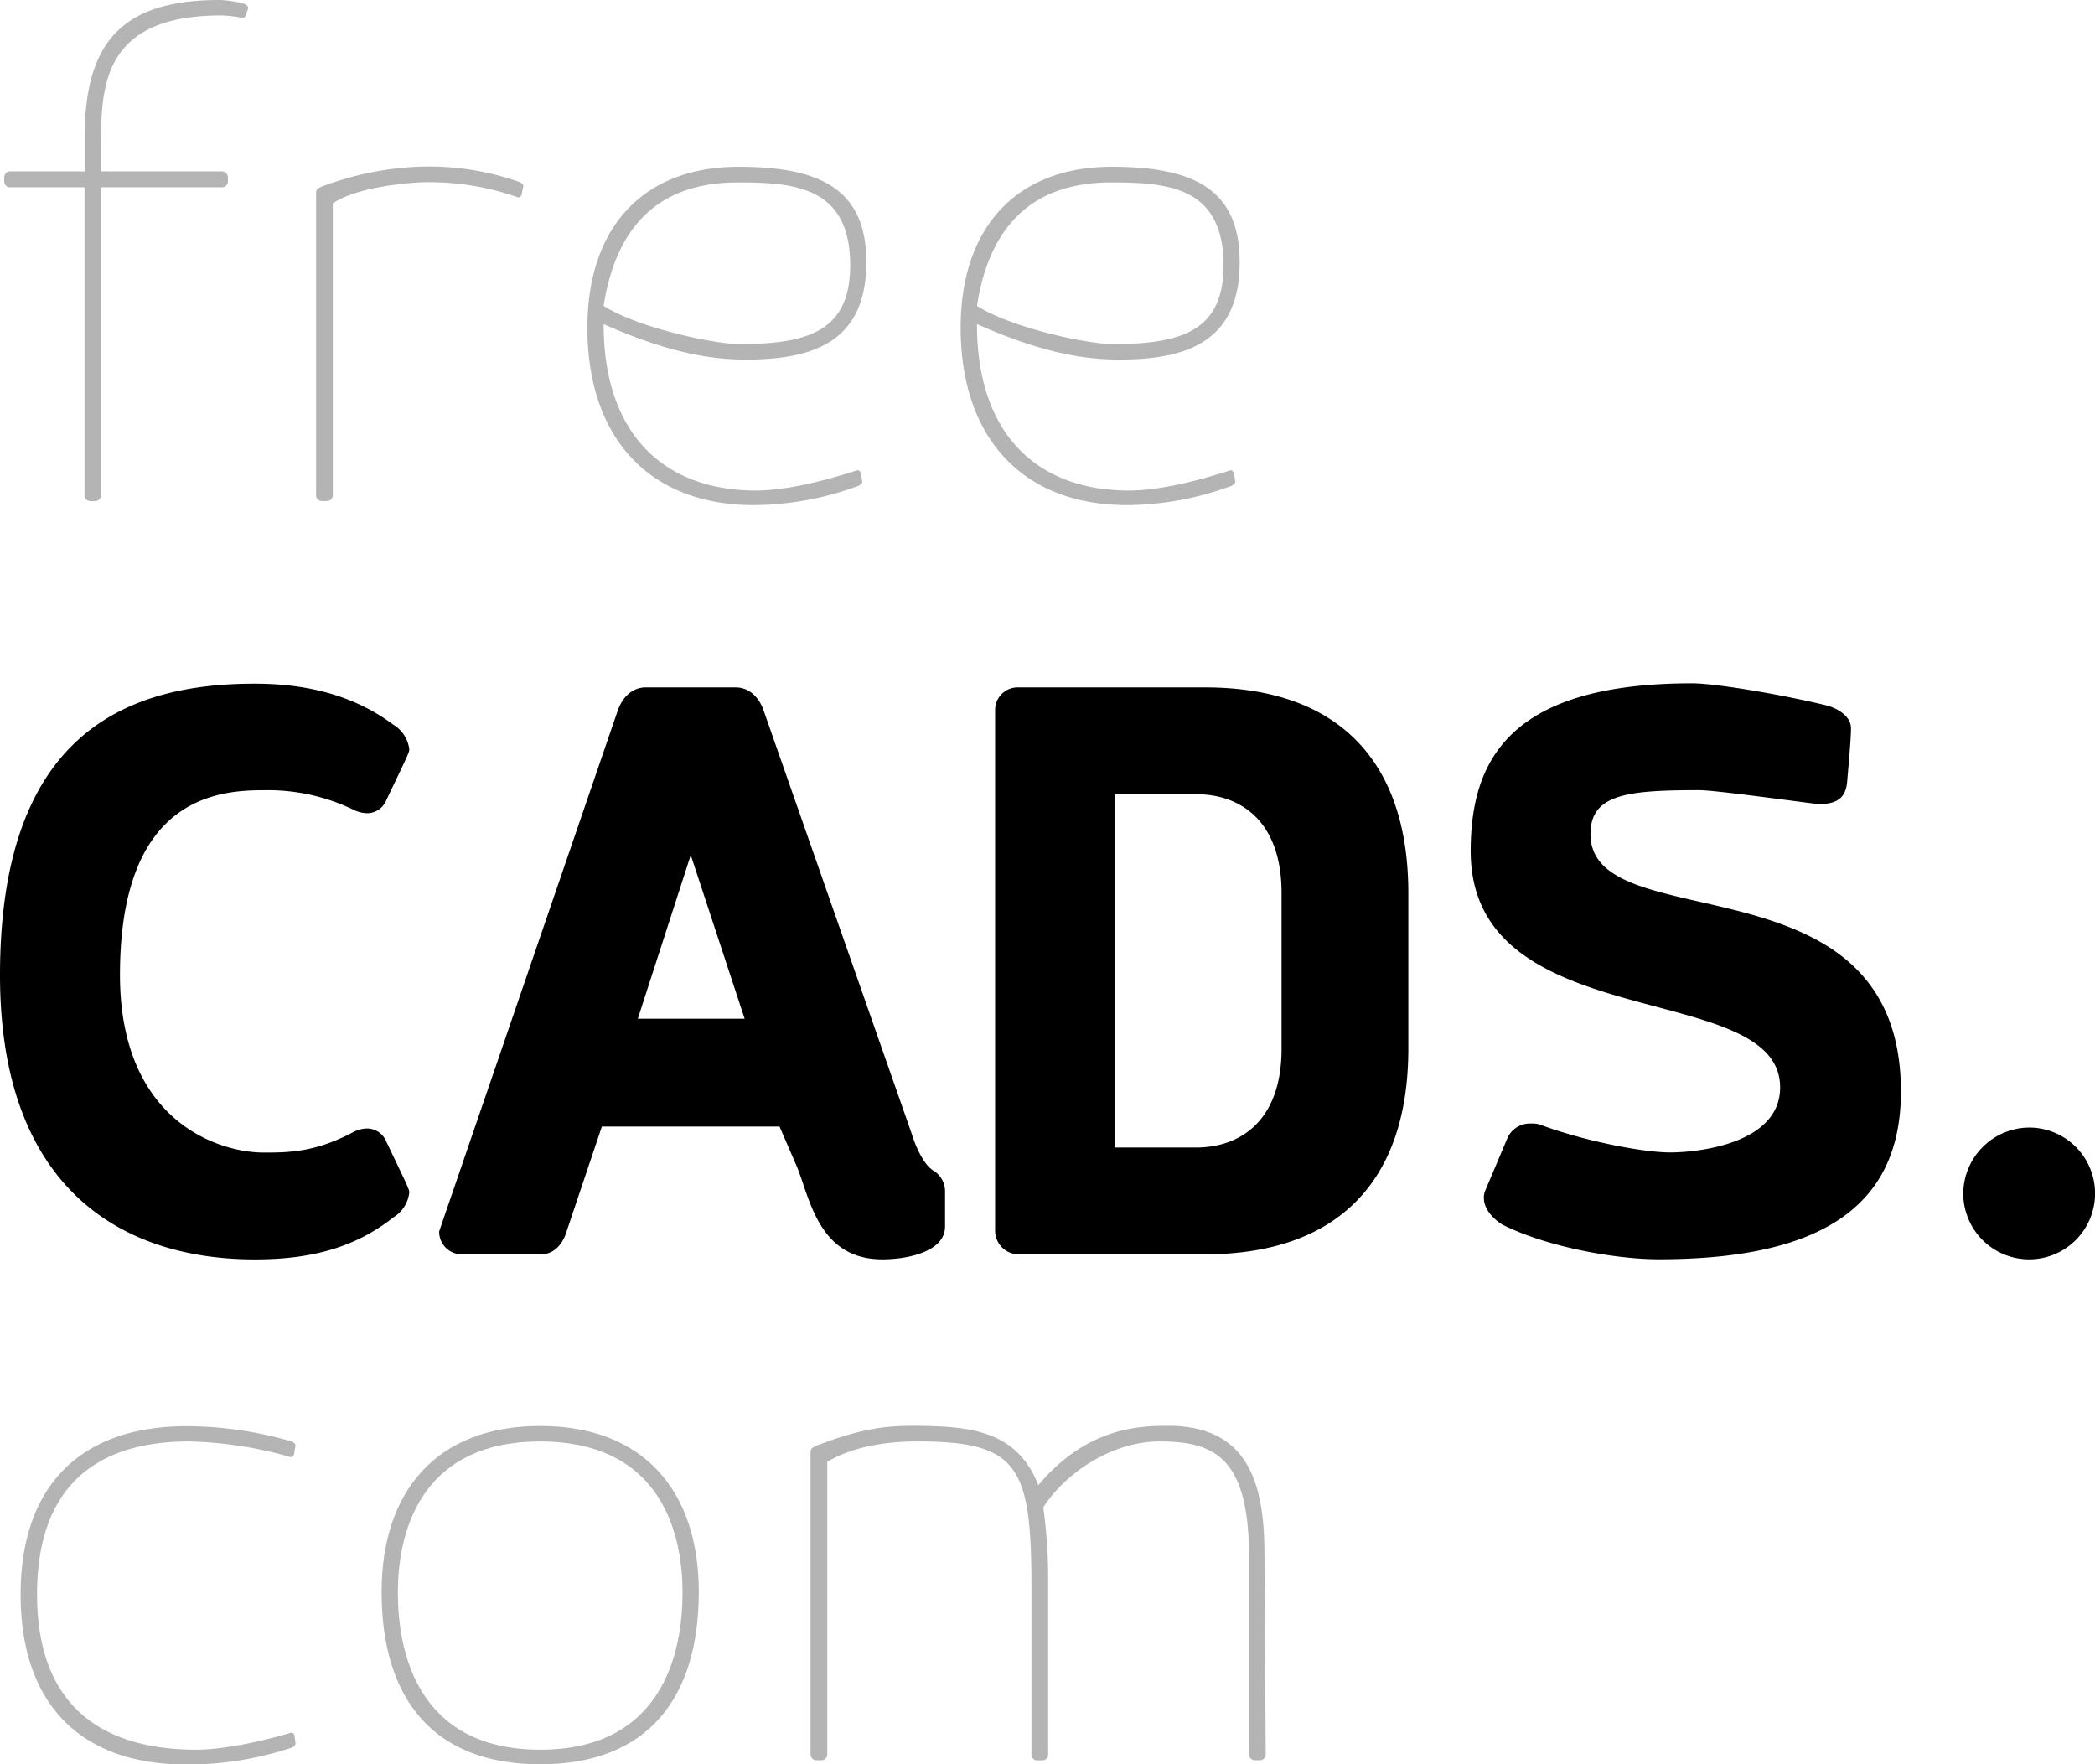 <svg id="Layer_1" data-name="Layer 1" xmlns="http://www.w3.org/2000/svg" viewBox="0 0 354.49 298.53"><defs><style>.cls-1{fill:#b4b4b4;}</style></defs><title>Artboard 1</title><path class="cls-1" d="M37.46,2.61c-20,0-20.37,11.84-20.37,22V29H37.46a1,1,0,0,1,1.1,1v.69a1,1,0,0,1-1.1,1H17.09v52a1,1,0,0,1-1,1.1H15.3a1,1,0,0,1-1-1.1v-52H1.81a1,1,0,0,1-1.1-1V30a1,1,0,0,1,1.1-1H14.34V23c0-16.79,7.29-23,22.85-23a17.25,17.25,0,0,1,4.26.69c.41.27.55.41.55.69l-.41,1.23c-.14.28-.28.42-.55.42A21.1,21.1,0,0,0,37.46,2.61Z"/><path class="cls-1" d="M72.14,30.83c-2.34,0-11.56.69-15.83,3.58V83.68a1,1,0,0,1-1,1.1h-.83a1,1,0,0,1-1-1.1V32.62c0-.55.27-.69.83-1a52.56,52.56,0,0,1,17.34-3.44A46.3,46.3,0,0,1,88,30.83c.41.27.55.41.55.69L88.24,33c-.14.28-.27.41-.55.41A45.08,45.08,0,0,0,72.14,30.83Z"/><path class="cls-1" d="M127.6,85.47c-18.17,0-28.21-11.84-28.21-30,0-16.92,9.35-27.25,25.6-27.25,13.9,0,21.6,3.86,21.6,16.11,0,12.93-8.12,16.51-20.23,16.51-4.68,0-12-.55-24.22-6C102.14,74,112.87,83,127.88,83c4.26,0,10-1.1,17.2-3.44.27,0,.41.14.55.41l.27,1.52c0,.27-.13.41-.55.68A51.55,51.55,0,0,1,127.6,85.47ZM102.14,51.75c5.5,3.58,18.44,6.47,23,6.47,11.84,0,18.72-2.34,18.72-13.35,0-13.22-9.36-14-18.85-14C114.8,30.83,104.75,35,102.14,51.75Z"/><path class="cls-1" d="M190.77,85.47c-18.17,0-28.22-11.84-28.22-30,0-16.92,9.36-27.25,25.6-27.25,13.9,0,21.61,3.86,21.61,16.11,0,12.93-8.12,16.51-20.23,16.51-4.68,0-12-.55-24.22-6C165.31,74,176,83,191,83c4.27,0,10.05-1.1,17.21-3.44.27,0,.41.14.55.41l.27,1.52c0,.27-.14.41-.55.68A51.59,51.59,0,0,1,190.77,85.47ZM165.31,51.75c5.5,3.58,18.44,6.47,23,6.47,11.84,0,18.72-2.34,18.72-13.35,0-13.22-9.36-14-18.86-14C178,30.83,167.92,35,165.31,51.75Z"/><path d="M69.25,126.78c0,.51-.17.85-3.89,8.62a3.5,3.5,0,0,1-3.54,2.19,5.64,5.64,0,0,1-2.2-.67,33.26,33.26,0,0,0-15-3.21c-7.77,0-24.32,1.18-24.32,31.24,0,24.66,16.55,30.07,24.32,30.07,4,0,8.61,0,15-3.38a5.5,5.5,0,0,1,2.2-.68,3.51,3.51,0,0,1,3.54,2.2c3.72,7.77,3.89,8.1,3.89,8.61A5.64,5.64,0,0,1,66.54,206c-7.43,5.92-15.87,7.1-23.47,7.1C20.44,213.09,0,200.93,0,165c0-40,20.44-49.32,43.07-49.32,7.43,0,16,1.36,23.47,6.93A5.64,5.64,0,0,1,69.25,126.78Z"/><path d="M149.3,213.09c-11.15,0-12.33-11-14.69-16.22l-2.71-6.25H101.84l-5.91,17.57c-.68,2.36-2.2,4.05-4.39,4.05H78.19a3.82,3.82,0,0,1-3.88-3.88l30.23-88.17c.85-2.36,2.54-3.88,4.73-3.88h15.2c2.2,0,3.89,1.52,4.73,3.88l25,71.45c1,3.21,2.36,5.57,3.71,6.42a4.09,4.09,0,0,1,2,3.54v5.91C159.94,211.74,153.69,213.09,149.3,213.09Zm-41.38-40.71H126l-9.12-27.7Z"/><path d="M172.26,212.24a4,4,0,0,1-3.88-4.05v-88a3.82,3.82,0,0,1,3.88-3.88h31.59c22.63,0,34.45,12.5,34.45,34.79v26.35c0,22.29-11.82,34.79-34.45,34.79Zm44.59-61.14c0-12-6.75-16.72-14.52-16.72H188.65v59.79h13.68c7.77,0,14.52-4.73,14.52-16.72Z"/><path d="M282.63,195c4.39,0,18.58-1.36,18.58-11,0-18.58-52.36-8.28-52.36-40,0-15.71,6.93-28.38,37.5-28.38,3.55,0,14.19,1.69,22.63,3.72,2,.51,4.22,1.86,4.22,3.88,0,1.19-.16,3.55-.67,9.29-.34,3-2.37,3.55-4.9,3.55-6.59-.84-17.73-2.36-20.1-2.36-12.16,0-18.41.67-18.41,7.43,0,18.07,52.53,3,52.53,43.57,0,19.76-14,28.38-41,28.38-7.1,0-18.58-2-26.18-5.74-1.35-.68-3.38-2.54-3.38-4.57a2.87,2.87,0,0,1,.17-1.18l3.71-8.78a4.15,4.15,0,0,1,4.06-2.7,4.68,4.68,0,0,1,1.52.17C267.77,193,277.9,195,282.63,195Z"/><path d="M343.35,190.79a11.15,11.15,0,1,1-11.15,11.15A11.24,11.24,0,0,1,343.35,190.79Z"/><path class="cls-1" d="M32,243.9c-15.68,0-25.73,7.57-25.73,25.87,0,19.41,11.56,26.29,27,26.29,3.86,0,10.05-1.1,16-2.89.27,0,.41.13.55.41L50,295c0,.27-.13.41-.55.68a55.85,55.85,0,0,1-17.89,2.89c-18.16,0-28.07-10.46-28.07-28.76,0-18.58,10.32-28.49,28.07-28.49a63.72,63.72,0,0,1,17.89,2.62c.42.27.55.41.55.68l-.27,1.52c-.14.27-.28.41-.55.41A67.84,67.84,0,0,0,32,243.9Z"/><path class="cls-1" d="M64.57,269.36c0-16.93,9.22-28.08,26.84-28.08s26.83,11.15,26.83,28.08c0,18.16-8.8,29.17-26.83,29.17S64.57,287.52,64.57,269.36Zm50.92.13c0-11.69-4.82-25.59-24.08-25.59s-24.09,13.9-24.09,25.59c0,9.5,3,26.57,24.09,26.57S115.49,279,115.49,269.49Z"/><path class="cls-1" d="M214.17,296.75a1,1,0,0,1-1,1.1h-.82a1,1,0,0,1-1-1.1V263.58c0-16.79-5.64-19.68-15.14-19.68-8,0-15.82,5.23-19.68,11.14a89.27,89.27,0,0,1,.83,12v29.73a1,1,0,0,1-1,1.1h-.83a1,1,0,0,1-1-1.1V268.81c0-20.65-2.07-24.91-19.27-24.91-2.62,0-9.64.13-15.28,3.44v49.41a1,1,0,0,1-1,1.1h-.83a1,1,0,0,1-1-1.1V245.69c0-.56.27-.69.83-1,8.12-3.16,12.11-3.44,17.2-3.44,8.12.14,16.79.41,20.51,10.05,8-9.5,16.51-10.05,21.88-10.05,12.66,0,16.38,8.26,16.38,21.47Z"/></svg>
